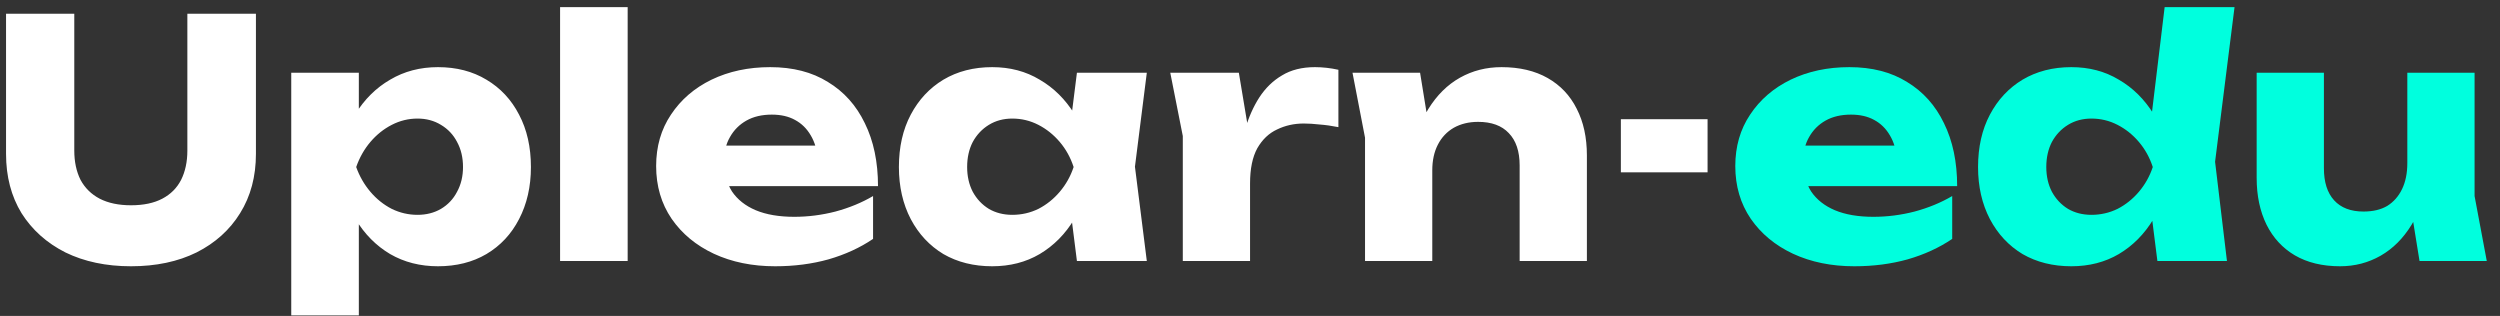 <svg width="182" height="23" viewBox="0 0 182 23" fill="none" xmlns="http://www.w3.org/2000/svg">
<rect x="0" y="0" width="182" height="23" fill="#333333" stroke="none"/>
<path d="M5.408 10.96C5.408 11.776 5.56 12.488 5.864 13.096C6.184 13.688 6.648 14.144 7.256 14.464C7.88 14.784 8.64 14.944 9.536 14.944C10.448 14.944 11.208 14.784 11.816 14.464C12.424 14.144 12.88 13.688 13.184 13.096C13.488 12.488 13.64 11.776 13.64 10.96V1H18.632V11.2C18.632 12.848 18.248 14.288 17.48 15.52C16.728 16.736 15.672 17.688 14.312 18.376C12.952 19.048 11.36 19.384 9.536 19.384C7.728 19.384 6.136 19.048 4.76 18.376C3.4 17.688 2.336 16.736 1.568 15.52C0.816 14.288 0.44 12.848 0.44 11.2V1H5.408V10.96ZM21.203 5.296H26.123V9.232L25.907 9.808V13.648L26.123 14.776V22.96H21.203V5.296ZM24.563 12.16C24.771 10.672 25.203 9.392 25.859 8.32C26.531 7.232 27.379 6.392 28.403 5.8C29.427 5.192 30.587 4.888 31.883 4.888C33.227 4.888 34.403 5.192 35.411 5.8C36.435 6.408 37.227 7.256 37.787 8.344C38.363 9.432 38.651 10.704 38.651 12.16C38.651 13.584 38.363 14.848 37.787 15.952C37.227 17.04 36.435 17.888 35.411 18.496C34.403 19.088 33.227 19.384 31.883 19.384C30.587 19.384 29.427 19.088 28.403 18.496C27.379 17.888 26.539 17.04 25.883 15.952C25.227 14.864 24.787 13.6 24.563 12.16ZM33.707 12.16C33.707 11.472 33.563 10.864 33.275 10.336C33.003 9.808 32.611 9.392 32.099 9.088C31.603 8.784 31.035 8.632 30.395 8.632C29.739 8.632 29.115 8.784 28.523 9.088C27.931 9.392 27.411 9.808 26.963 10.336C26.515 10.864 26.171 11.472 25.931 12.16C26.171 12.832 26.515 13.432 26.963 13.96C27.411 14.488 27.931 14.904 28.523 15.208C29.115 15.496 29.739 15.64 30.395 15.64C31.035 15.64 31.603 15.496 32.099 15.208C32.611 14.904 33.003 14.488 33.275 13.96C33.563 13.432 33.707 12.832 33.707 12.16ZM40.774 0.52H45.694V19H40.774V0.52ZM56.431 19.384C54.767 19.384 53.279 19.08 51.967 18.472C50.671 17.864 49.647 17.016 48.895 15.928C48.143 14.824 47.767 13.544 47.767 12.088C47.767 10.664 48.127 9.416 48.847 8.344C49.567 7.256 50.551 6.408 51.799 5.8C53.063 5.192 54.487 4.888 56.071 4.888C57.719 4.888 59.119 5.248 60.271 5.968C61.439 6.672 62.335 7.672 62.959 8.968C63.599 10.264 63.919 11.792 63.919 13.552H51.727V10.6H61.159L59.551 11.632C59.487 10.928 59.311 10.336 59.023 9.856C58.735 9.36 58.351 8.984 57.871 8.728C57.407 8.472 56.847 8.344 56.191 8.344C55.471 8.344 54.855 8.488 54.343 8.776C53.831 9.064 53.431 9.464 53.143 9.976C52.855 10.472 52.711 11.056 52.711 11.728C52.711 12.592 52.903 13.328 53.287 13.936C53.687 14.528 54.263 14.984 55.015 15.304C55.783 15.624 56.719 15.784 57.823 15.784C58.831 15.784 59.831 15.656 60.823 15.4C61.831 15.128 62.743 14.752 63.559 14.272V17.392C62.615 18.032 61.535 18.528 60.319 18.88C59.119 19.216 57.823 19.384 56.431 19.384ZM78.4 19L77.776 14.056L78.424 12.16L77.776 10.264L78.4 5.296H83.488L82.624 12.136L83.488 19H78.4ZM79.552 12.16C79.328 13.6 78.88 14.864 78.208 15.952C77.552 17.04 76.712 17.888 75.688 18.496C74.68 19.088 73.528 19.384 72.232 19.384C70.888 19.384 69.704 19.088 68.68 18.496C67.672 17.888 66.88 17.04 66.304 15.952C65.728 14.848 65.44 13.584 65.44 12.16C65.44 10.704 65.728 9.432 66.304 8.344C66.88 7.256 67.672 6.408 68.68 5.8C69.704 5.192 70.888 4.888 72.232 4.888C73.528 4.888 74.68 5.192 75.688 5.8C76.712 6.392 77.56 7.232 78.232 8.32C78.904 9.392 79.344 10.672 79.552 12.16ZM70.408 12.16C70.408 12.832 70.544 13.432 70.816 13.96C71.104 14.488 71.496 14.904 71.992 15.208C72.488 15.496 73.056 15.64 73.696 15.64C74.368 15.64 75 15.496 75.592 15.208C76.184 14.904 76.704 14.488 77.152 13.96C77.6 13.432 77.936 12.832 78.16 12.16C77.936 11.472 77.6 10.864 77.152 10.336C76.704 9.808 76.184 9.392 75.592 9.088C75 8.784 74.368 8.632 73.696 8.632C73.056 8.632 72.488 8.784 71.992 9.088C71.496 9.392 71.104 9.808 70.816 10.336C70.544 10.864 70.408 11.472 70.408 12.16ZM85.196 5.296H90.188L91.004 10.192V19H86.108V9.904L85.196 5.296ZM97.436 5.08V9.256C96.956 9.16 96.5 9.096 96.068 9.064C95.652 9.016 95.268 8.992 94.916 8.992C94.212 8.992 93.564 9.136 92.972 9.424C92.38 9.696 91.9 10.152 91.532 10.792C91.18 11.432 91.004 12.288 91.004 13.36L90.068 12.208C90.196 11.216 90.388 10.288 90.644 9.424C90.9 8.544 91.244 7.768 91.676 7.096C92.124 6.408 92.676 5.872 93.332 5.488C93.988 5.088 94.788 4.888 95.732 4.888C96.004 4.888 96.284 4.904 96.572 4.936C96.86 4.968 97.148 5.016 97.436 5.08ZM98.462 5.296H103.382L104.27 10.768V19H99.374V10.024L98.462 5.296ZM109.31 4.888C110.622 4.888 111.742 5.152 112.67 5.68C113.598 6.208 114.302 6.952 114.782 7.912C115.278 8.872 115.526 10.008 115.526 11.32V19H110.63V12.04C110.63 11.016 110.366 10.232 109.838 9.688C109.326 9.144 108.582 8.872 107.606 8.872C106.934 8.872 106.342 9.016 105.83 9.304C105.334 9.592 104.95 10 104.678 10.528C104.406 11.056 104.27 11.68 104.27 12.4L102.758 11.608C102.95 10.152 103.358 8.928 103.982 7.936C104.606 6.928 105.374 6.168 106.286 5.656C107.198 5.144 108.206 4.888 109.31 4.888ZM117.999 8.68H124.311V12.544H117.999V8.68Z" fill="white"/>
<path d="M134.993 19.384C133.329 19.384 131.841 19.08 130.529 18.472C129.233 17.864 128.209 17.016 127.457 15.928C126.705 14.824 126.329 13.544 126.329 12.088C126.329 10.664 126.689 9.416 127.409 8.344C128.129 7.256 129.113 6.408 130.361 5.8C131.625 5.192 133.049 4.888 134.633 4.888C136.281 4.888 137.681 5.248 138.833 5.968C140.001 6.672 140.897 7.672 141.521 8.968C142.161 10.264 142.481 11.792 142.481 13.552H130.289V10.6H139.721L138.113 11.632C138.049 10.928 137.873 10.336 137.585 9.856C137.297 9.36 136.913 8.984 136.433 8.728C135.969 8.472 135.409 8.344 134.753 8.344C134.033 8.344 133.417 8.488 132.905 8.776C132.393 9.064 131.993 9.464 131.705 9.976C131.417 10.472 131.273 11.056 131.273 11.728C131.273 12.592 131.465 13.328 131.849 13.936C132.249 14.528 132.825 14.984 133.577 15.304C134.345 15.624 135.281 15.784 136.385 15.784C137.393 15.784 138.393 15.656 139.385 15.4C140.393 15.128 141.305 14.752 142.121 14.272V17.392C141.177 18.032 140.097 18.528 138.881 18.88C137.681 19.216 136.385 19.384 134.993 19.384ZM157.058 19L156.41 13.864L157.25 12.184L156.434 10.072L157.586 0.52H162.674L161.258 11.776L162.122 19H157.058ZM158.114 12.16C157.89 13.6 157.442 14.864 156.77 15.952C156.114 17.04 155.274 17.888 154.25 18.496C153.242 19.088 152.09 19.384 150.794 19.384C149.45 19.384 148.266 19.088 147.242 18.496C146.234 17.888 145.442 17.04 144.866 15.952C144.29 14.848 144.002 13.584 144.002 12.16C144.002 10.704 144.29 9.432 144.866 8.344C145.442 7.256 146.234 6.408 147.242 5.8C148.266 5.192 149.45 4.888 150.794 4.888C152.09 4.888 153.242 5.192 154.25 5.8C155.274 6.392 156.122 7.232 156.794 8.32C157.466 9.392 157.906 10.672 158.114 12.16ZM148.97 12.16C148.97 12.832 149.106 13.432 149.378 13.96C149.666 14.488 150.058 14.904 150.554 15.208C151.05 15.496 151.618 15.64 152.258 15.64C152.93 15.64 153.562 15.496 154.154 15.208C154.746 14.904 155.266 14.488 155.714 13.96C156.162 13.432 156.498 12.832 156.722 12.16C156.498 11.472 156.162 10.864 155.714 10.336C155.266 9.808 154.746 9.392 154.154 9.088C153.562 8.784 152.93 8.632 152.258 8.632C151.618 8.632 151.05 8.784 150.554 9.088C150.058 9.392 149.666 9.808 149.378 10.336C149.106 10.864 148.97 11.472 148.97 12.16ZM170.357 19.384C169.077 19.384 167.981 19.12 167.069 18.592C166.173 18.064 165.485 17.32 165.005 16.36C164.525 15.384 164.285 14.248 164.285 12.952V5.296H169.181V12.256C169.181 13.264 169.429 14.04 169.925 14.584C170.421 15.128 171.133 15.4 172.061 15.4C172.749 15.4 173.325 15.264 173.789 14.992C174.253 14.704 174.613 14.296 174.869 13.768C175.125 13.24 175.253 12.608 175.253 11.872L176.765 12.664C176.589 14.12 176.189 15.352 175.565 16.36C174.957 17.352 174.205 18.104 173.309 18.616C172.413 19.128 171.429 19.384 170.357 19.384ZM176.141 19L175.253 13.504V5.296H180.149V14.272L181.037 19H176.141Z" fill="#00FFDE"/>
</svg>

